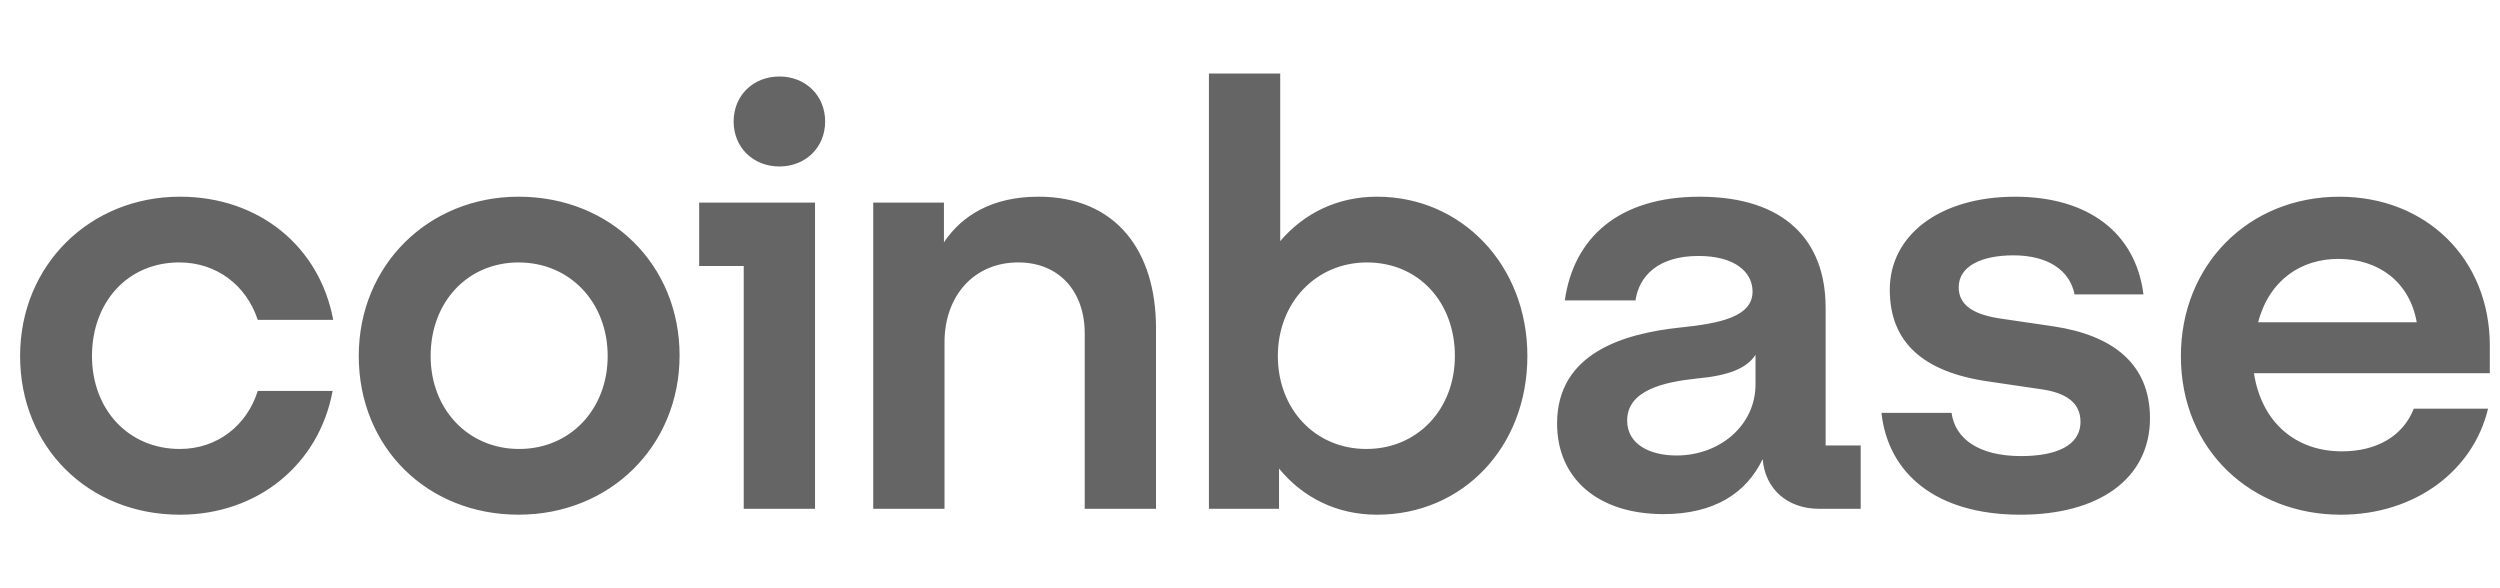 <svg width="102" height="24" viewBox="0 0 102 24" fill="none" xmlns="http://www.w3.org/2000/svg">
<g clip-path="url(#clip0_424_12011)">
<path d="M21.157 8.025C17.497 8.025 14.637 10.804 14.637 14.524C14.637 18.244 17.424 20.999 21.157 20.999C24.89 20.999 27.727 18.197 27.727 14.5C27.727 10.828 24.939 8.025 21.157 8.025ZM21.182 18.318C19.098 18.318 17.57 16.699 17.57 14.525C17.57 12.326 19.073 10.708 21.157 10.708C23.267 10.708 24.793 12.351 24.793 14.525C24.793 16.699 23.267 18.318 21.182 18.318ZM28.526 10.852H30.344V20.759H33.253V8.267H28.526V10.852ZM7.316 10.707C8.844 10.707 10.056 11.649 10.516 13.05H13.595C13.037 10.055 10.564 8.025 7.341 8.025C3.681 8.025 0.82 10.804 0.82 14.525C0.82 18.246 3.608 21 7.341 21C10.492 21 13.013 18.97 13.571 15.95H10.516C10.08 17.351 8.868 18.318 7.34 18.318C5.231 18.318 3.753 16.699 3.753 14.525C3.754 12.326 5.208 10.707 7.316 10.707ZM83.793 13.317L81.66 13.003C80.642 12.858 79.915 12.52 79.915 11.722C79.915 10.852 80.86 10.418 82.145 10.418C83.55 10.418 84.448 11.022 84.642 12.012H87.453C87.138 9.5 85.199 8.026 82.218 8.026C79.139 8.026 77.103 9.597 77.103 11.819C77.103 13.945 78.436 15.178 81.126 15.564L83.26 15.878C84.302 16.022 84.884 16.434 84.884 17.207C84.884 18.197 83.866 18.608 82.46 18.608C80.739 18.608 79.769 17.907 79.624 16.845H76.763C77.031 19.285 78.945 21 82.435 21C85.611 21 87.719 19.55 87.719 17.061C87.719 14.839 86.193 13.679 83.793 13.317ZM31.799 3.121C30.732 3.121 29.932 3.894 29.932 4.957C29.932 6.019 30.731 6.792 31.799 6.792C32.865 6.792 33.666 6.019 33.666 4.957C33.666 3.894 32.865 3.121 31.799 3.121ZM74.485 12.544C74.485 9.838 72.837 8.026 69.346 8.026C66.05 8.026 64.208 9.694 63.844 12.255H66.728C66.874 11.264 67.65 10.443 69.298 10.443C70.777 10.443 71.504 11.095 71.504 11.893C71.504 12.932 70.171 13.197 68.522 13.366C66.292 13.608 63.529 14.38 63.529 17.28C63.529 19.527 65.202 20.976 67.868 20.976C69.953 20.976 71.262 20.106 71.917 18.729C72.014 19.961 72.935 20.759 74.22 20.759H75.916V18.174H74.486V12.544H74.485ZM71.625 15.685C71.625 17.352 70.171 18.584 68.401 18.584C67.309 18.584 66.388 18.125 66.388 17.159C66.388 15.927 67.867 15.589 69.225 15.444C70.534 15.323 71.261 15.034 71.625 14.477V15.685ZM56.184 8.025C54.56 8.025 53.202 8.702 52.233 9.837V3H49.324V20.759H52.184V19.116C53.154 20.299 54.536 21 56.184 21C59.675 21 62.317 18.246 62.317 14.525C62.317 10.804 59.626 8.025 56.184 8.025ZM55.748 18.318C53.663 18.318 52.136 16.699 52.136 14.525C52.136 12.351 53.687 10.708 55.772 10.708C57.881 10.708 59.359 12.327 59.359 14.525C59.359 16.699 57.832 18.318 55.748 18.318ZM42.367 8.025C40.476 8.025 39.24 8.798 38.513 9.886V8.267H35.628V20.758H38.536V13.969C38.536 12.06 39.748 10.707 41.542 10.707C43.215 10.707 44.257 11.891 44.257 13.607V20.759H47.165V13.39C47.166 10.248 45.543 8.025 42.367 8.025ZM101.585 14.114C101.585 10.539 98.967 8.026 95.452 8.026C91.719 8.026 88.98 10.829 88.98 14.525C88.98 18.415 91.913 21 95.501 21C98.531 21 100.906 19.212 101.512 16.675H98.482C98.045 17.787 96.979 18.415 95.548 18.415C93.681 18.415 92.276 17.255 91.961 15.226H101.584V14.114H101.585ZM92.131 13.148C92.592 11.408 93.901 10.563 95.404 10.563C97.052 10.563 98.312 11.505 98.603 13.148H92.131Z" fill="#656565"/>
</g>
<defs>
<clipPath id="clip0_424_12011">
<rect width="100.765" height="18" fill="white" transform="translate(0.82 3)"/>
</clipPath>
</defs>
</svg>
